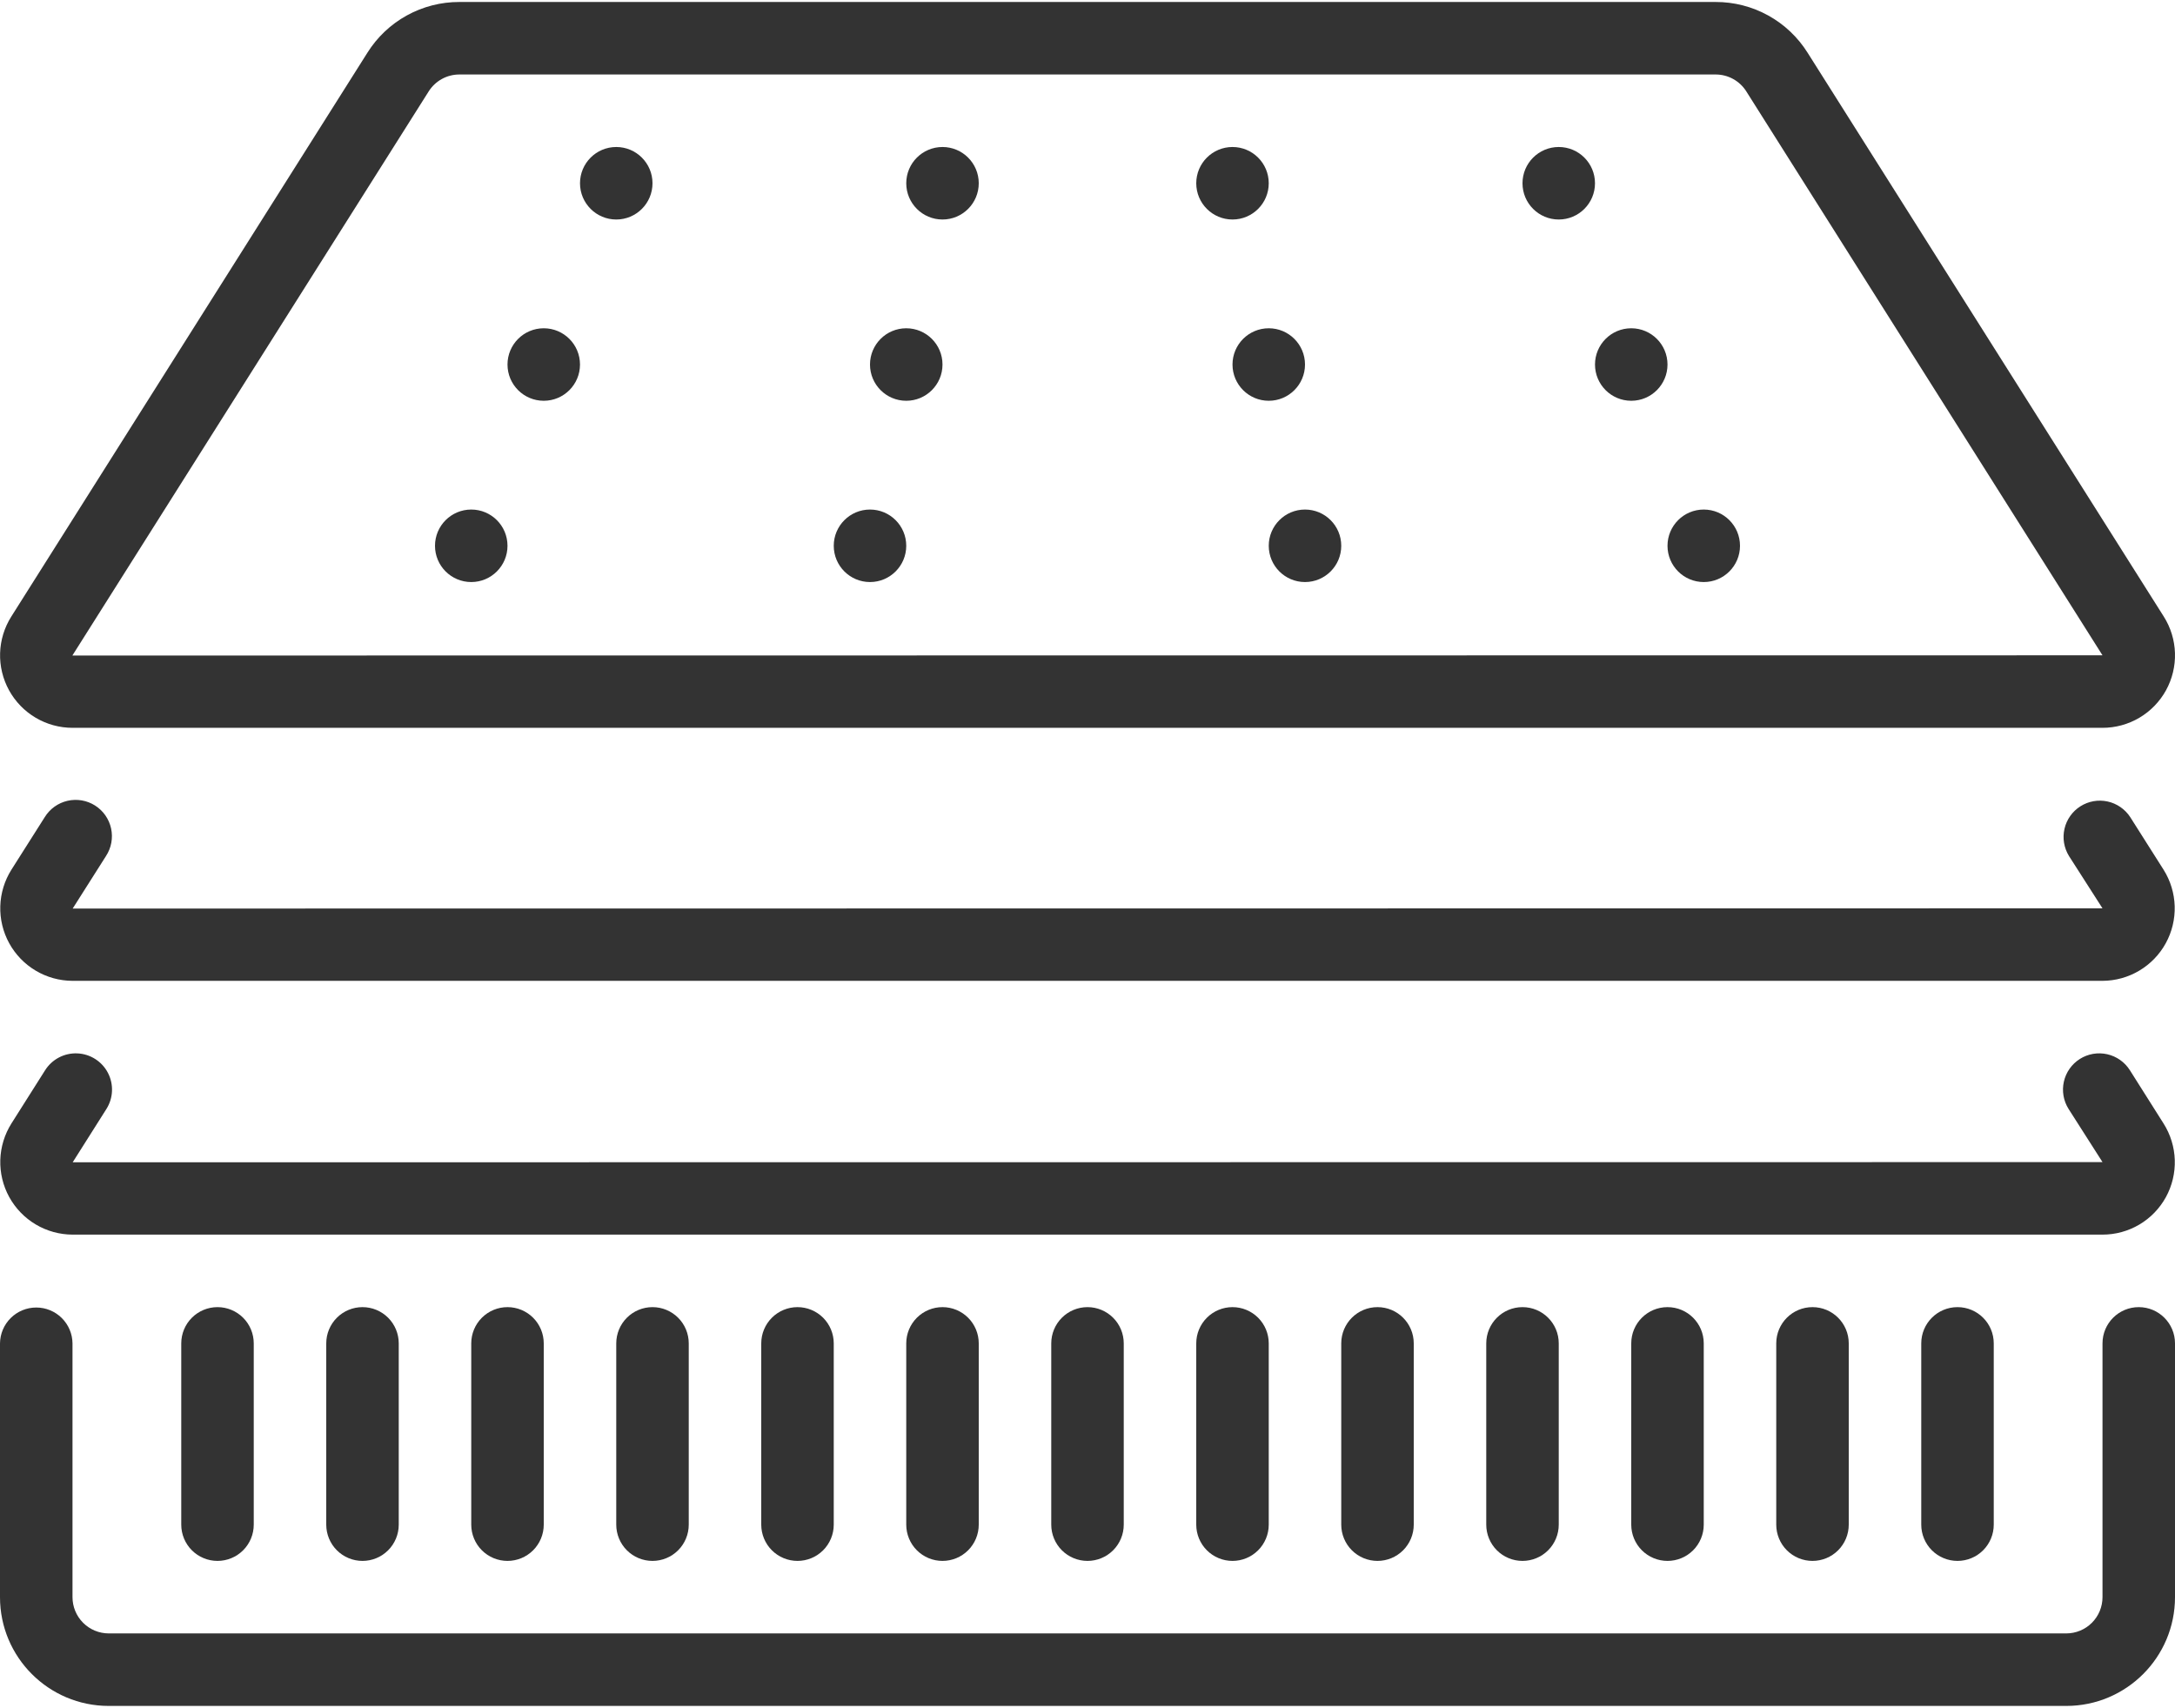 <?xml version="1.0" encoding="UTF-8"?> <svg xmlns="http://www.w3.org/2000/svg" width="512" height="402" viewBox="0 0 512 402" fill="none"><path d="M17.067 171.313H494.934C497.987 171.313 500.985 170.494 503.614 168.941C506.242 167.388 508.407 165.158 509.881 162.484C511.354 159.81 512.084 156.79 511.993 153.738C511.902 150.686 510.994 147.714 509.364 145.133L425.515 12.414C423.217 8.749 420.024 5.729 416.237 3.639C412.449 1.549 408.192 0.457 403.866 0.467H108.134C103.808 0.456 99.55 1.547 95.763 3.637C91.975 5.727 88.782 8.748 86.485 12.414L2.654 145.132C1.024 147.712 0.115 150.682 0.023 153.733C-0.069 156.784 0.659 159.804 2.131 162.478C3.603 165.152 5.765 167.382 8.392 168.936C11.019 170.49 14.015 171.311 17.067 171.313ZM17.067 154.246L100.915 21.51C101.685 20.291 102.75 19.288 104.013 18.592C105.275 17.897 106.693 17.532 108.134 17.533H403.865C405.306 17.532 406.724 17.896 407.987 18.592C409.249 19.287 410.315 20.291 411.084 21.51L494.933 154.246L17.066 154.297L17.067 154.246Z" fill="#333333"></path><path fill-rule="evenodd" clip-rule="evenodd" d="M509.312 204.712L501.461 192.33C500.234 190.448 498.315 189.126 496.12 188.649C493.925 188.173 491.63 188.58 489.733 189.783C487.836 190.987 486.49 192.889 485.986 195.078C485.481 197.267 485.86 199.566 487.039 201.478L494.932 213.8L17.108 213.851L24.959 201.478C25.577 200.531 26 199.471 26.205 198.359C26.409 197.247 26.391 196.106 26.151 195.001C25.911 193.896 25.454 192.85 24.807 191.923C24.16 190.996 23.335 190.207 22.38 189.601C21.425 188.996 20.36 188.586 19.246 188.395C18.131 188.205 16.99 188.237 15.888 188.491C14.787 188.745 13.746 189.215 12.828 189.874C11.909 190.533 11.13 191.368 10.537 192.33L2.695 204.695C1.069 207.272 0.162 210.237 0.069 213.283C-0.023 216.329 0.701 219.344 2.168 222.015C3.635 224.686 5.79 226.916 8.409 228.472C11.029 230.029 14.018 230.855 17.065 230.866H494.932C497.977 230.854 500.964 230.028 503.582 228.473C506.2 226.918 508.355 224.691 509.822 222.022C511.289 219.354 512.015 216.342 511.926 213.298C511.836 210.254 510.934 207.289 509.312 204.712ZM509.858 281.777C511.322 279.104 512.044 276.087 511.948 273.041C511.852 269.995 510.941 267.03 509.312 264.454L501.376 251.901C500.165 249.989 498.244 248.636 496.036 248.14C493.827 247.644 491.512 248.045 489.6 249.256C487.688 250.467 486.335 252.388 485.839 254.596C485.343 256.805 485.744 259.12 486.955 261.032L494.934 273.533L17.11 273.576L25.046 261.032C25.848 259.766 26.302 258.312 26.363 256.815C26.424 255.318 26.091 253.831 25.395 252.504C24.699 251.177 23.667 250.057 22.401 249.256C21.135 248.454 19.68 248.001 18.183 247.94C16.686 247.879 15.2 248.213 13.873 248.908C12.546 249.604 11.425 250.636 10.624 251.902L2.697 264.429C1.071 267.006 0.164 269.971 0.071 273.017C-0.021 276.063 0.703 279.078 2.17 281.749C3.637 284.42 5.792 286.65 8.411 288.206C11.031 289.763 14.02 290.589 17.067 290.6H494.934C497.984 290.603 500.979 289.785 503.605 288.233C506.23 286.681 508.39 284.451 509.858 281.777ZM25.6 401.534H486.4C500.538 401.534 512 390.072 512 375.934V316.2C512 311.487 508.18 307.667 503.467 307.667C498.754 307.667 494.934 311.487 494.934 316.2V375.933C494.934 378.196 494.035 380.366 492.435 381.967C490.835 383.567 488.664 384.466 486.401 384.466H25.6C23.337 384.466 21.166 383.567 19.566 381.967C17.966 380.366 17.067 378.196 17.067 375.933V316.2C17.043 313.953 16.133 311.806 14.535 310.225C12.938 308.645 10.781 307.758 8.534 307.758C6.286 307.758 4.13 308.645 2.532 310.225C0.934 311.806 0.024 313.953 0 316.2L0 375.933C0 390.072 11.462 401.534 25.6 401.534Z" fill="#333333"></path><path d="M145.067 51.667C149.78 51.667 153.6 47.846 153.6 43.134C153.6 38.421 149.78 34.601 145.067 34.601C140.355 34.601 136.534 38.421 136.534 43.134C136.534 47.846 140.355 51.667 145.067 51.667Z" fill="#333333"></path><path d="M221.867 51.667C226.58 51.667 230.4 47.846 230.4 43.134C230.4 38.421 226.58 34.601 221.867 34.601C217.154 34.601 213.334 38.421 213.334 43.134C213.334 47.846 217.154 51.667 221.867 51.667Z" fill="#333333"></path><path d="M213.333 94.333C218.045 94.333 221.866 90.513 221.866 85.8C221.866 81.087 218.045 77.267 213.333 77.267C208.62 77.267 204.8 81.087 204.8 85.8C204.8 90.513 208.62 94.333 213.333 94.333Z" fill="#333333"></path><path d="M204.8 137C209.513 137 213.333 133.179 213.333 128.467C213.333 123.754 209.513 119.934 204.8 119.934C200.087 119.934 196.267 123.754 196.267 128.467C196.267 133.179 200.087 137 204.8 137Z" fill="#333333"></path><path d="M128 94.333C132.712 94.333 136.533 90.513 136.533 85.8C136.533 81.087 132.712 77.267 128 77.267C123.287 77.267 119.467 81.087 119.467 85.8C119.467 90.513 123.287 94.333 128 94.333Z" fill="#333333"></path><path d="M110.933 137C115.646 137 119.466 133.179 119.466 128.467C119.466 123.754 115.646 119.934 110.933 119.934C106.22 119.934 102.4 123.754 102.4 128.467C102.4 133.179 106.22 137 110.933 137Z" fill="#333333"></path><path d="M366.933 51.667C371.646 51.667 375.466 47.846 375.466 43.134C375.466 38.421 371.646 34.601 366.933 34.601C362.22 34.601 358.4 38.421 358.4 43.134C358.4 47.846 362.22 51.667 366.933 51.667Z" fill="#333333"></path><path d="M290.133 51.667C294.846 51.667 298.666 47.846 298.666 43.134C298.666 38.421 294.846 34.601 290.133 34.601C285.42 34.601 281.6 38.421 281.6 43.134C281.6 47.846 285.42 51.667 290.133 51.667Z" fill="#333333"></path><path d="M298.667 94.333C303.379 94.333 307.2 90.513 307.2 85.8C307.2 81.087 303.379 77.267 298.667 77.267C293.954 77.267 290.134 81.087 290.134 85.8C290.134 90.513 293.954 94.333 298.667 94.333Z" fill="#333333"></path><path d="M307.2 137C311.913 137 315.733 133.179 315.733 128.467C315.733 123.754 311.913 119.934 307.2 119.934C302.487 119.934 298.667 123.754 298.667 128.467C298.667 133.179 302.487 137 307.2 137Z" fill="#333333"></path><path d="M384 94.333C388.712 94.333 392.533 90.513 392.533 85.8C392.533 81.087 388.712 77.267 384 77.267C379.287 77.267 375.467 81.087 375.467 85.8C375.467 90.513 379.287 94.333 384 94.333Z" fill="#333333"></path><path d="M401.067 137C405.78 137 409.6 133.179 409.6 128.467C409.6 123.754 405.78 119.934 401.067 119.934C396.355 119.934 392.534 123.754 392.534 128.467C392.534 133.179 396.355 137 401.067 137Z" fill="#333333"></path><path fill-rule="evenodd" clip-rule="evenodd" d="M42.667 316.2V358.867C42.667 361.13 43.566 363.3 45.166 364.901C46.767 366.501 48.937 367.4 51.2 367.4C53.463 367.4 55.633 366.501 57.234 364.901C58.834 363.3 59.733 361.13 59.733 358.867V316.2C59.733 313.937 58.834 311.766 57.234 310.166C55.633 308.566 53.463 307.667 51.2 307.667C48.937 307.667 46.767 308.566 45.166 310.166C43.566 311.766 42.667 313.937 42.667 316.2ZM76.8 316.2V358.867C76.8 361.13 77.699 363.3 79.299 364.901C80.9 366.501 83.07 367.4 85.333 367.4C87.596 367.4 89.766 366.501 91.367 364.901C92.967 363.3 93.866 361.13 93.866 358.867V316.2C93.866 313.937 92.967 311.766 91.367 310.166C89.766 308.566 87.596 307.667 85.333 307.667C83.07 307.667 80.9 308.566 79.299 310.166C77.699 311.766 76.8 313.937 76.8 316.2ZM110.933 316.2V358.867C110.933 361.13 111.832 363.3 113.432 364.901C115.033 366.501 117.203 367.4 119.466 367.4C121.729 367.4 123.899 366.501 125.5 364.901C127.1 363.3 127.999 361.13 127.999 358.867V316.2C127.999 313.937 127.1 311.766 125.5 310.166C123.899 308.566 121.729 307.667 119.466 307.667C117.203 307.667 115.033 308.566 113.432 310.166C111.832 311.766 110.933 313.937 110.933 316.2ZM145.067 316.2V358.867C145.067 361.13 145.966 363.3 147.566 364.901C149.166 366.501 151.337 367.4 153.6 367.4C155.863 367.4 158.033 366.501 159.634 364.901C161.234 363.3 162.133 361.13 162.133 358.867V316.2C162.133 313.937 161.234 311.766 159.634 310.166C158.033 308.566 155.863 307.667 153.6 307.667C151.337 307.667 149.166 308.566 147.566 310.166C145.966 311.766 145.067 313.937 145.067 316.2ZM179.2 316.2V358.867C179.2 361.13 180.099 363.3 181.699 364.901C183.299 366.501 185.47 367.4 187.733 367.4C189.996 367.4 192.166 366.501 193.767 364.901C195.367 363.3 196.266 361.13 196.266 358.867V316.2C196.266 313.937 195.367 311.766 193.767 310.166C192.166 308.566 189.996 307.667 187.733 307.667C185.47 307.667 183.299 308.566 181.699 310.166C180.099 311.766 179.2 313.937 179.2 316.2ZM213.333 316.2V358.867C213.333 361.13 214.232 363.3 215.832 364.901C217.432 366.501 219.603 367.4 221.866 367.4C224.129 367.4 226.299 366.501 227.9 364.901C229.5 363.3 230.399 361.13 230.399 358.867V316.2C230.399 313.937 229.5 311.766 227.9 310.166C226.299 308.566 224.129 307.667 221.866 307.667C219.603 307.667 217.432 308.566 215.832 310.166C214.232 311.766 213.333 313.937 213.333 316.2ZM247.467 316.2V358.867C247.467 361.13 248.366 363.3 249.966 364.901C251.566 366.501 253.737 367.4 256 367.4C258.263 367.4 260.434 366.501 262.034 364.901C263.634 363.3 264.533 361.13 264.533 358.867V316.2C264.533 313.937 263.634 311.766 262.034 310.166C260.434 308.566 258.263 307.667 256 307.667C253.737 307.667 251.566 308.566 249.966 310.166C248.366 311.766 247.467 313.937 247.467 316.2ZM281.6 316.2V358.867C281.6 361.13 282.499 363.3 284.099 364.901C285.699 366.501 287.87 367.4 290.133 367.4C292.396 367.4 294.566 366.501 296.167 364.901C297.767 363.3 298.666 361.13 298.666 358.867V316.2C298.666 313.937 297.767 311.766 296.167 310.166C294.566 308.566 292.396 307.667 290.133 307.667C287.87 307.667 285.699 308.566 284.099 310.166C282.499 311.766 281.6 313.937 281.6 316.2ZM315.733 316.2V358.867C315.733 361.13 316.632 363.3 318.232 364.901C319.833 366.501 322.003 367.4 324.266 367.4C326.529 367.4 328.699 366.501 330.3 364.901C331.9 363.3 332.799 361.13 332.799 358.867V316.2C332.799 311.487 328.979 307.667 324.266 307.667C319.553 307.667 315.733 311.487 315.733 316.2ZM349.867 316.2V358.867C349.867 361.13 350.766 363.3 352.366 364.901C353.967 366.501 356.137 367.4 358.4 367.4C360.663 367.4 362.833 366.501 364.434 364.901C366.034 363.3 366.933 361.13 366.933 358.867V316.2C366.933 311.487 363.113 307.667 358.4 307.667C353.687 307.667 349.867 311.487 349.867 316.2ZM384 316.2V358.867C384 361.13 384.899 363.3 386.499 364.901C388.1 366.501 390.27 367.4 392.533 367.4C394.796 367.4 396.966 366.501 398.567 364.901C400.167 363.3 401.066 361.13 401.066 358.867V316.2C401.066 311.487 397.246 307.667 392.533 307.667C387.82 307.667 384 311.487 384 316.2ZM418.133 316.2V358.867C418.133 361.13 419.032 363.3 420.632 364.901C422.233 366.501 424.403 367.4 426.666 367.4C428.929 367.4 431.099 366.501 432.7 364.901C434.3 363.3 435.199 361.13 435.199 358.867V316.2C435.199 311.487 431.379 307.667 426.666 307.667C421.953 307.667 418.133 311.487 418.133 316.2ZM452.267 316.2V358.867C452.267 361.13 453.166 363.3 454.766 364.901C456.367 366.501 458.537 367.4 460.8 367.4C463.063 367.4 465.233 366.501 466.834 364.901C468.434 363.3 469.333 361.13 469.333 358.867V316.2C469.333 311.487 465.513 307.667 460.8 307.667C456.087 307.667 452.267 311.487 452.267 316.2Z" fill="#333333"></path></svg> 